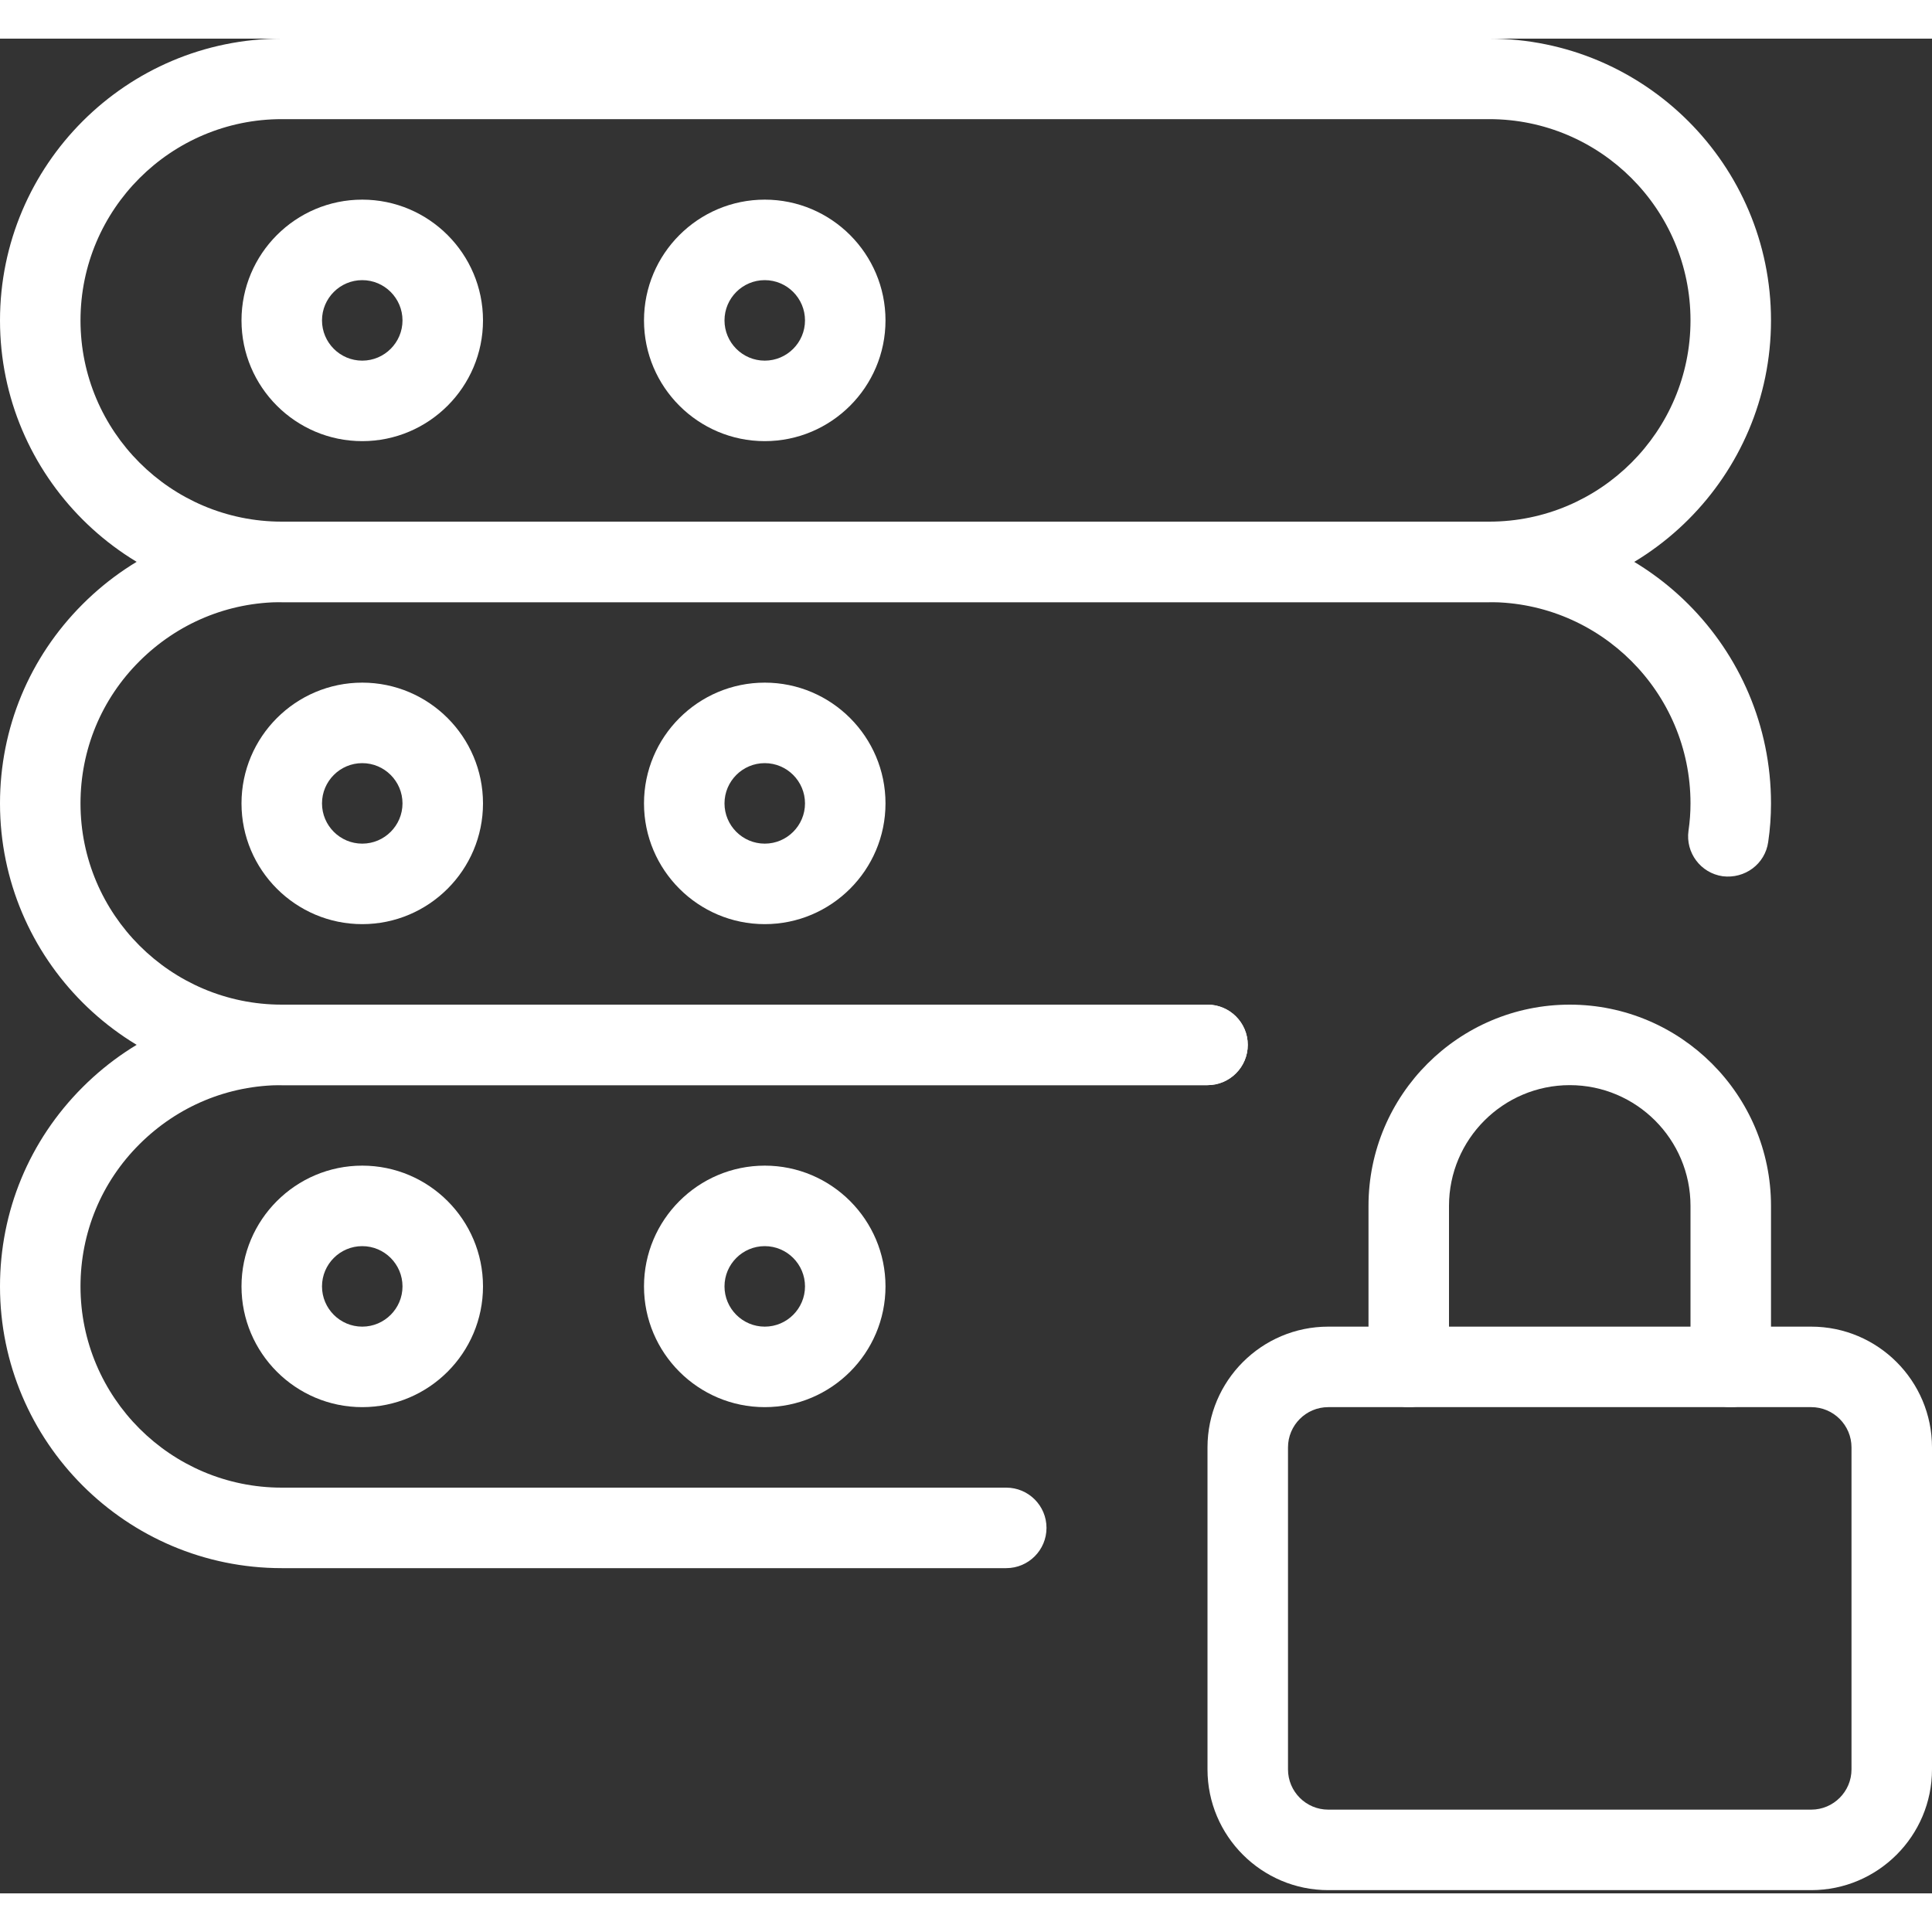 <svg xmlns="http://www.w3.org/2000/svg" width="50" height="50" viewBox="0 0 75 72" fill="none">
  <rect x="0" y="0" width="75" height="72" fill="#333333" stroke="none"/>
  <path d="M70.312 71.875H51.562C48.978 71.875 46.875 69.772 46.875 67.188V54.688C46.875 52.103 48.978 50 51.562 50H70.312C72.897 50 75 52.103 75 54.688V67.188C75 69.772 72.897 71.875 70.312 71.875ZM51.562 53.125C50.7 53.125 50 53.828 50 54.688V67.188C50 68.047 50.7 68.75 51.562 68.75H70.312C71.175 68.75 71.875 68.047 71.875 67.188V54.688C71.875 53.828 71.175 53.125 70.312 53.125H51.562Z" fill="white"/>
  <path d="M67.188 53.125C66.325 53.125 65.625 52.425 65.625 51.562V45.312C65.625 42.728 63.522 40.625 60.938 40.625C58.353 40.625 56.25 42.728 56.25 45.312V51.562C56.25 52.425 55.55 53.125 54.688 53.125C53.825 53.125 53.125 52.425 53.125 51.562V45.312C53.125 41.003 56.631 37.5 60.938 37.5C65.244 37.5 68.75 41.003 68.75 45.312V51.562C68.75 52.425 68.05 53.125 67.188 53.125Z" fill="white"/>
  <path d="M57.812 21.875H10.938C4.906 21.875 0 16.969 0 10.938C0 4.906 4.906 0 10.938 0H57.812C63.844 0 68.75 4.906 68.75 10.938C68.75 16.969 63.844 21.875 57.812 21.875ZM10.938 3.125C6.631 3.125 3.125 6.628 3.125 10.938C3.125 15.247 6.631 18.75 10.938 18.75H57.812C62.119 18.75 65.625 15.247 65.625 10.938C65.625 6.628 62.119 3.125 57.812 3.125H10.938Z" fill="white"/>
  <path d="M14.062 15.625C11.478 15.625 9.375 13.522 9.375 10.938C9.375 8.353 11.478 6.25 14.062 6.25C16.647 6.25 18.75 8.353 18.75 10.938C18.75 13.522 16.647 15.625 14.062 15.625ZM14.062 9.375C13.2 9.375 12.5 10.078 12.5 10.938C12.5 11.797 13.2 12.5 14.062 12.5C14.925 12.5 15.625 11.797 15.625 10.938C15.625 10.078 14.925 9.375 14.062 9.375Z" fill="white"/>
  <path d="M29.688 15.625C27.103 15.625 25 13.522 25 10.938C25 8.353 27.103 6.25 29.688 6.25C32.272 6.25 34.375 8.353 34.375 10.938C34.375 13.522 32.272 15.625 29.688 15.625ZM29.688 9.375C28.825 9.375 28.125 10.078 28.125 10.938C28.125 11.797 28.825 12.5 29.688 12.5C30.55 12.5 31.25 11.797 31.25 10.938C31.25 10.078 30.55 9.375 29.688 9.375Z" fill="white"/>
  <path d="M46.875 40.625H10.938C4.906 40.625 0 35.719 0 29.688C0 26.769 1.137 24.025 3.206 21.956C5.275 19.887 8.022 18.75 10.938 18.75H57.812C63.844 18.75 68.75 23.656 68.75 29.688C68.75 30.2 68.716 30.672 68.641 31.188C68.519 32.044 67.734 32.622 66.875 32.516C66.022 32.394 65.428 31.603 65.547 30.75C65.6 30.387 65.625 30.047 65.625 29.688C65.625 25.378 62.119 21.875 57.812 21.875H10.938C8.856 21.875 6.897 22.691 5.416 24.166C3.934 25.641 3.125 27.606 3.125 29.688C3.125 33.997 6.631 37.5 10.938 37.5H46.875C47.737 37.5 48.438 38.2 48.438 39.062C48.438 39.925 47.737 40.625 46.875 40.625Z" fill="white"/>
  <path d="M14.062 34.375C11.478 34.375 9.375 32.272 9.375 29.688C9.375 27.103 11.478 25 14.062 25C16.647 25 18.75 27.103 18.75 29.688C18.75 32.272 16.647 34.375 14.062 34.375ZM14.062 28.125C13.2 28.125 12.5 28.828 12.5 29.688C12.5 30.547 13.2 31.25 14.062 31.25C14.925 31.25 15.625 30.547 15.625 29.688C15.625 28.828 14.925 28.125 14.062 28.125Z" fill="white"/>
  <path d="M29.688 34.375C27.103 34.375 25 32.272 25 29.688C25 27.103 27.103 25 29.688 25C32.272 25 34.375 27.103 34.375 29.688C34.375 32.272 32.272 34.375 29.688 34.375ZM29.688 28.125C28.825 28.125 28.125 28.828 28.125 29.688C28.125 30.547 28.825 31.25 29.688 31.25C30.55 31.25 31.25 30.547 31.25 29.688C31.25 28.828 30.55 28.125 29.688 28.125Z" fill="white"/>
  <path d="M39.062 59.375H10.938C4.906 59.375 0 54.469 0 48.438C0 45.519 1.137 42.775 3.206 40.706C5.275 38.638 8.022 37.5 10.938 37.5H46.875C47.737 37.5 48.438 38.2 48.438 39.062C48.438 39.925 47.737 40.625 46.875 40.625H10.938C8.856 40.625 6.897 41.441 5.416 42.916C3.934 44.391 3.125 46.356 3.125 48.438C3.125 52.747 6.631 56.25 10.938 56.25H39.062C39.925 56.25 40.625 56.95 40.625 57.812C40.625 58.675 39.925 59.375 39.062 59.375Z" fill="white"/>
  <path d="M14.062 53.125C11.478 53.125 9.375 51.022 9.375 48.438C9.375 45.853 11.478 43.75 14.062 43.75C16.647 43.75 18.75 45.853 18.75 48.438C18.75 51.022 16.647 53.125 14.062 53.125ZM14.062 46.875C13.2 46.875 12.5 47.578 12.5 48.438C12.5 49.297 13.2 50 14.062 50C14.925 50 15.625 49.297 15.625 48.438C15.625 47.578 14.925 46.875 14.062 46.875Z" fill="white"/>
  <path d="M29.688 53.125C27.103 53.125 25 51.022 25 48.438C25 45.853 27.103 43.75 29.688 43.75C32.272 43.75 34.375 45.853 34.375 48.438C34.375 51.022 32.272 53.125 29.688 53.125ZM29.688 46.875C28.825 46.875 28.125 47.578 28.125 48.438C28.125 49.297 28.825 50 29.688 50C30.55 50 31.25 49.297 31.25 48.438C31.25 47.578 30.55 46.875 29.688 46.875Z" fill="white"/>
</svg>